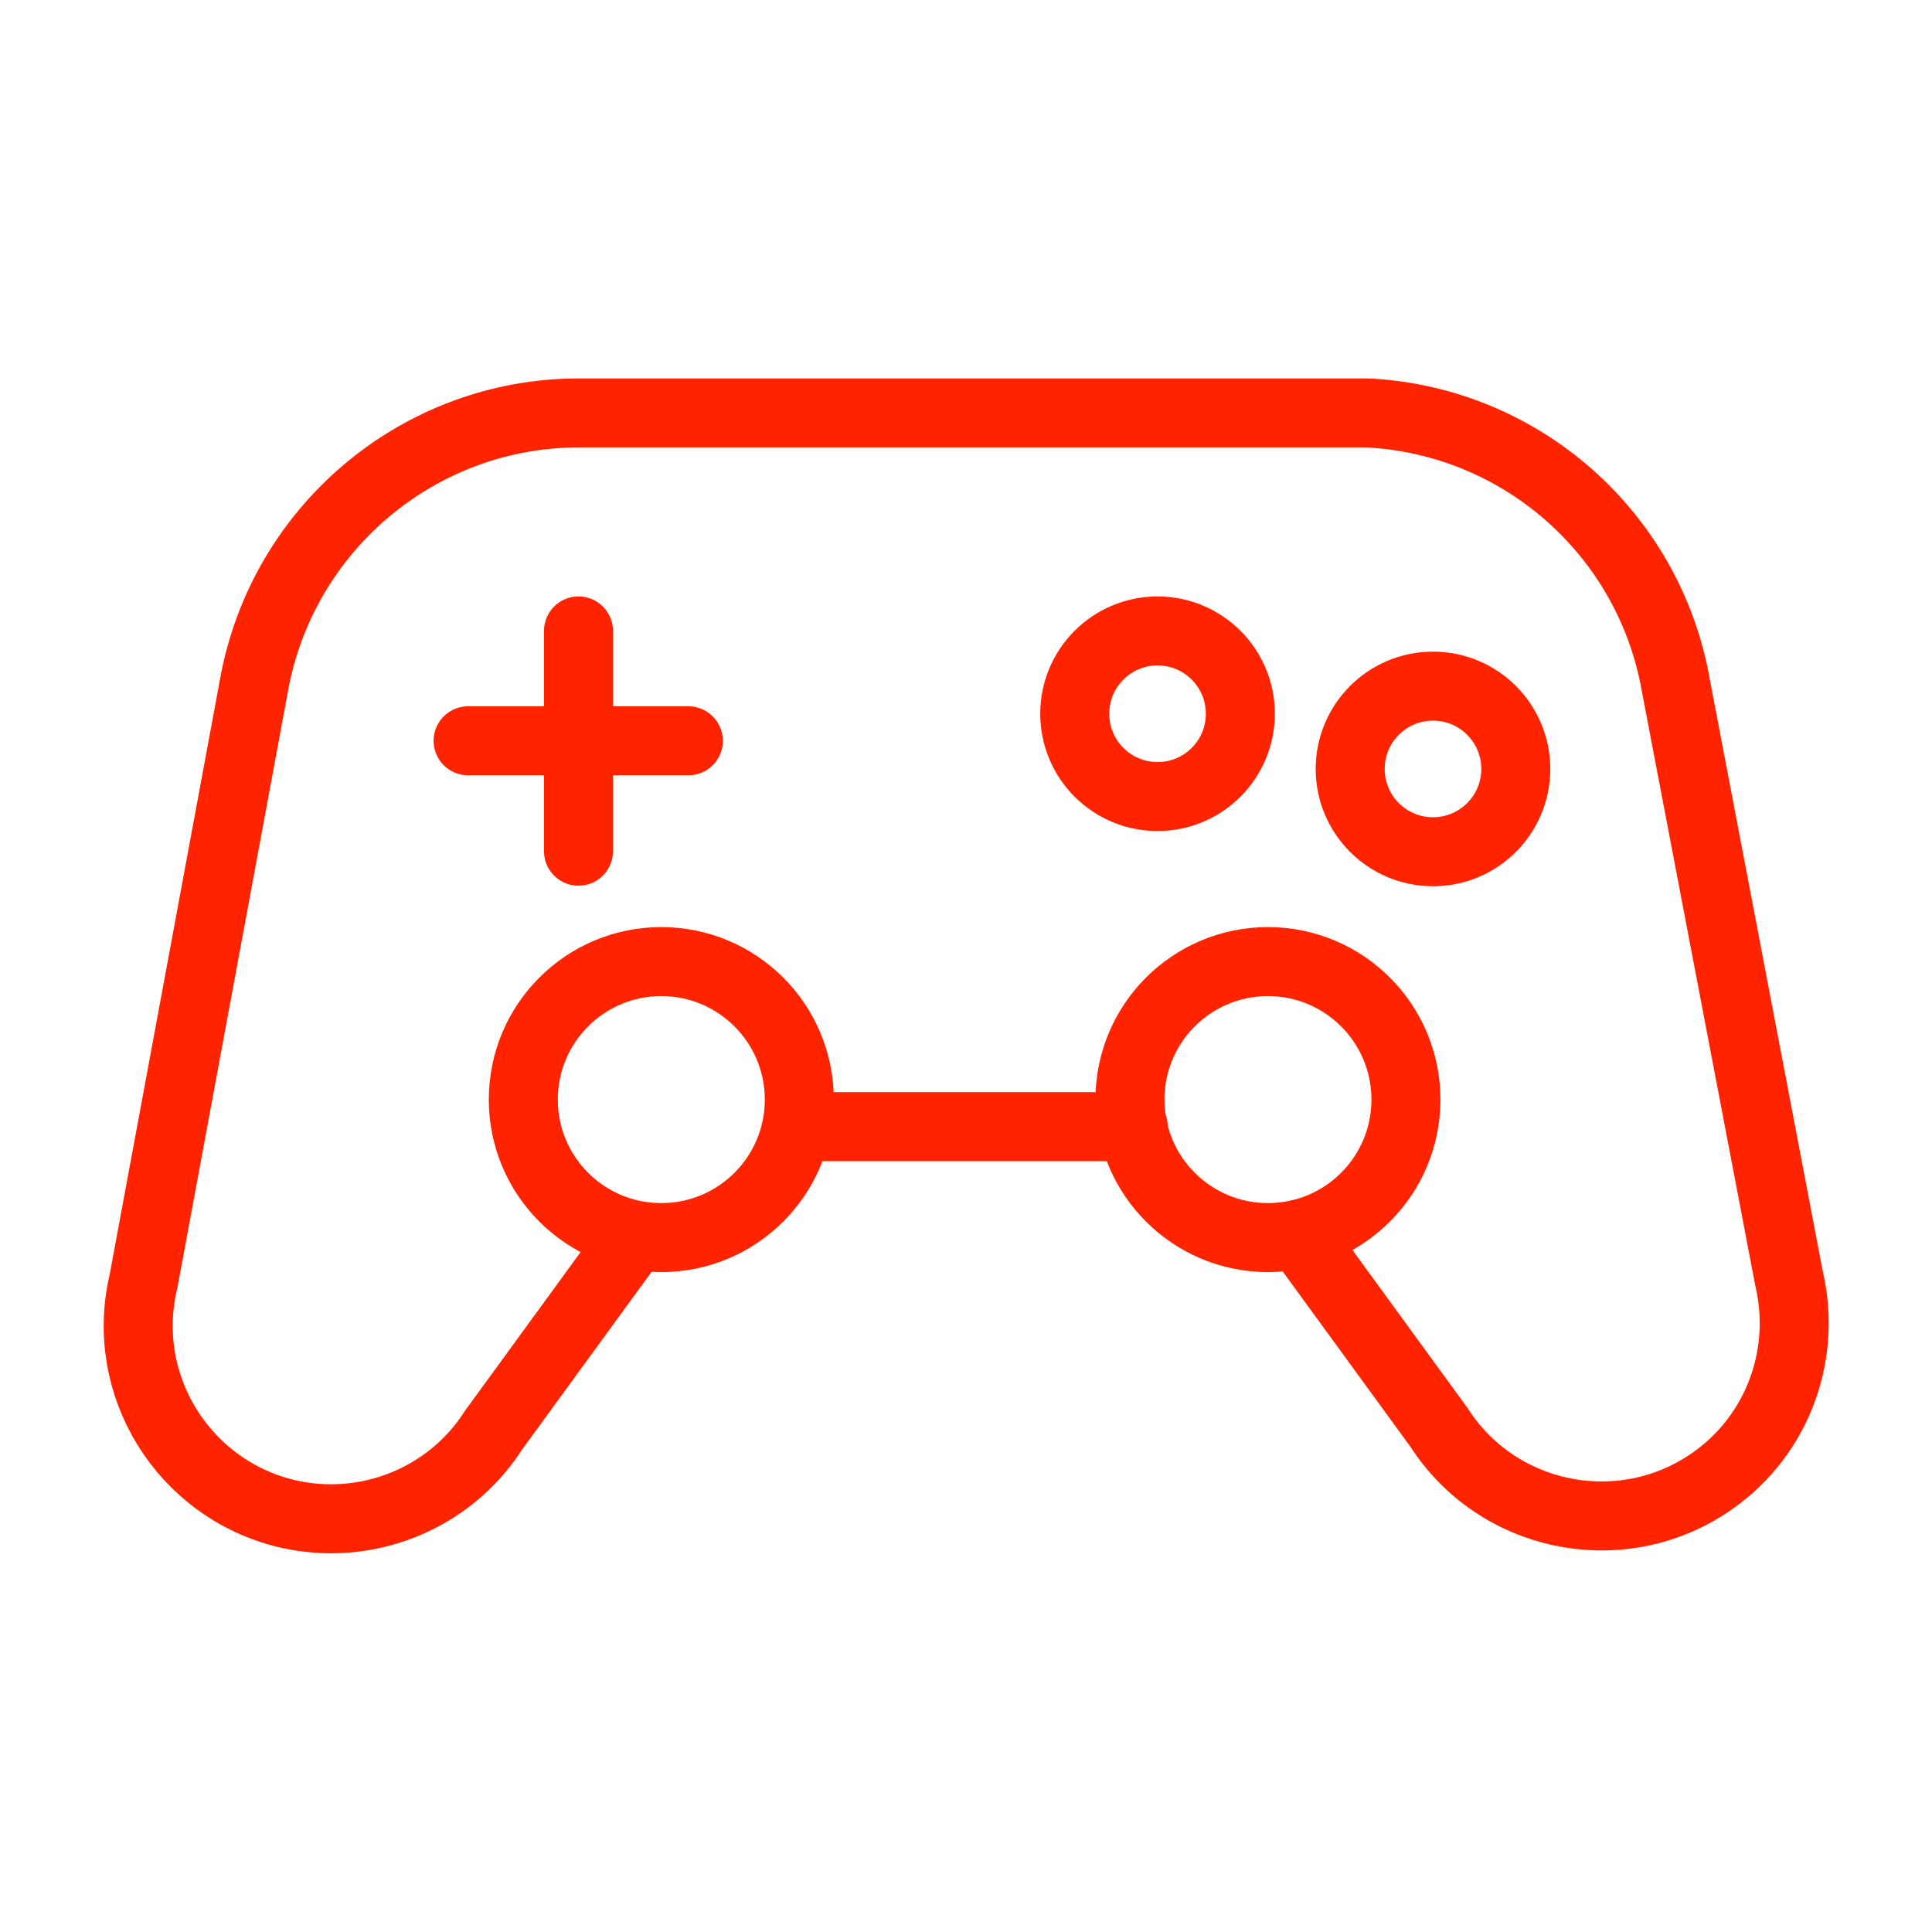 <?xml version="1.0" encoding="UTF-8"?><svg id="Layer_1" xmlns="http://www.w3.org/2000/svg" viewBox="0 0 35 35"><defs><style>.cls-1{fill:none;stroke:#ff2300;stroke-linecap:round;stroke-linejoin:round;stroke-width:1.25px;}</style></defs><path class="cls-1" d="m23.52,22.36l2.55,3.5c1.04,1.62,3.21,2.09,4.83,1.05,1.25-.8,1.85-2.3,1.51-3.75l-2.05-10.74c-.48-2.75-2.8-4.8-5.59-4.94h-14.28c-2.9,0-5.38,2.09-5.89,4.94l-2,10.79c-.45,1.88.72,3.76,2.59,4.21,1.44.34,2.95-.26,3.75-1.51l2.55-3.5m2.95-2h6.09"/><circle class="cls-1" cx="20.97" cy="12.93" r="1.5"/><circle class="cls-1" cx="25.96" cy="13.93" r="1.5"/><path class="cls-1" d="m10.48,11.43v3.99m-2-2h3.99"/><circle class="cls-1" cx="11.98" cy="19.92" r="2.5"/><circle class="cls-1" cx="22.97" cy="19.92" r="2.5"/></svg>